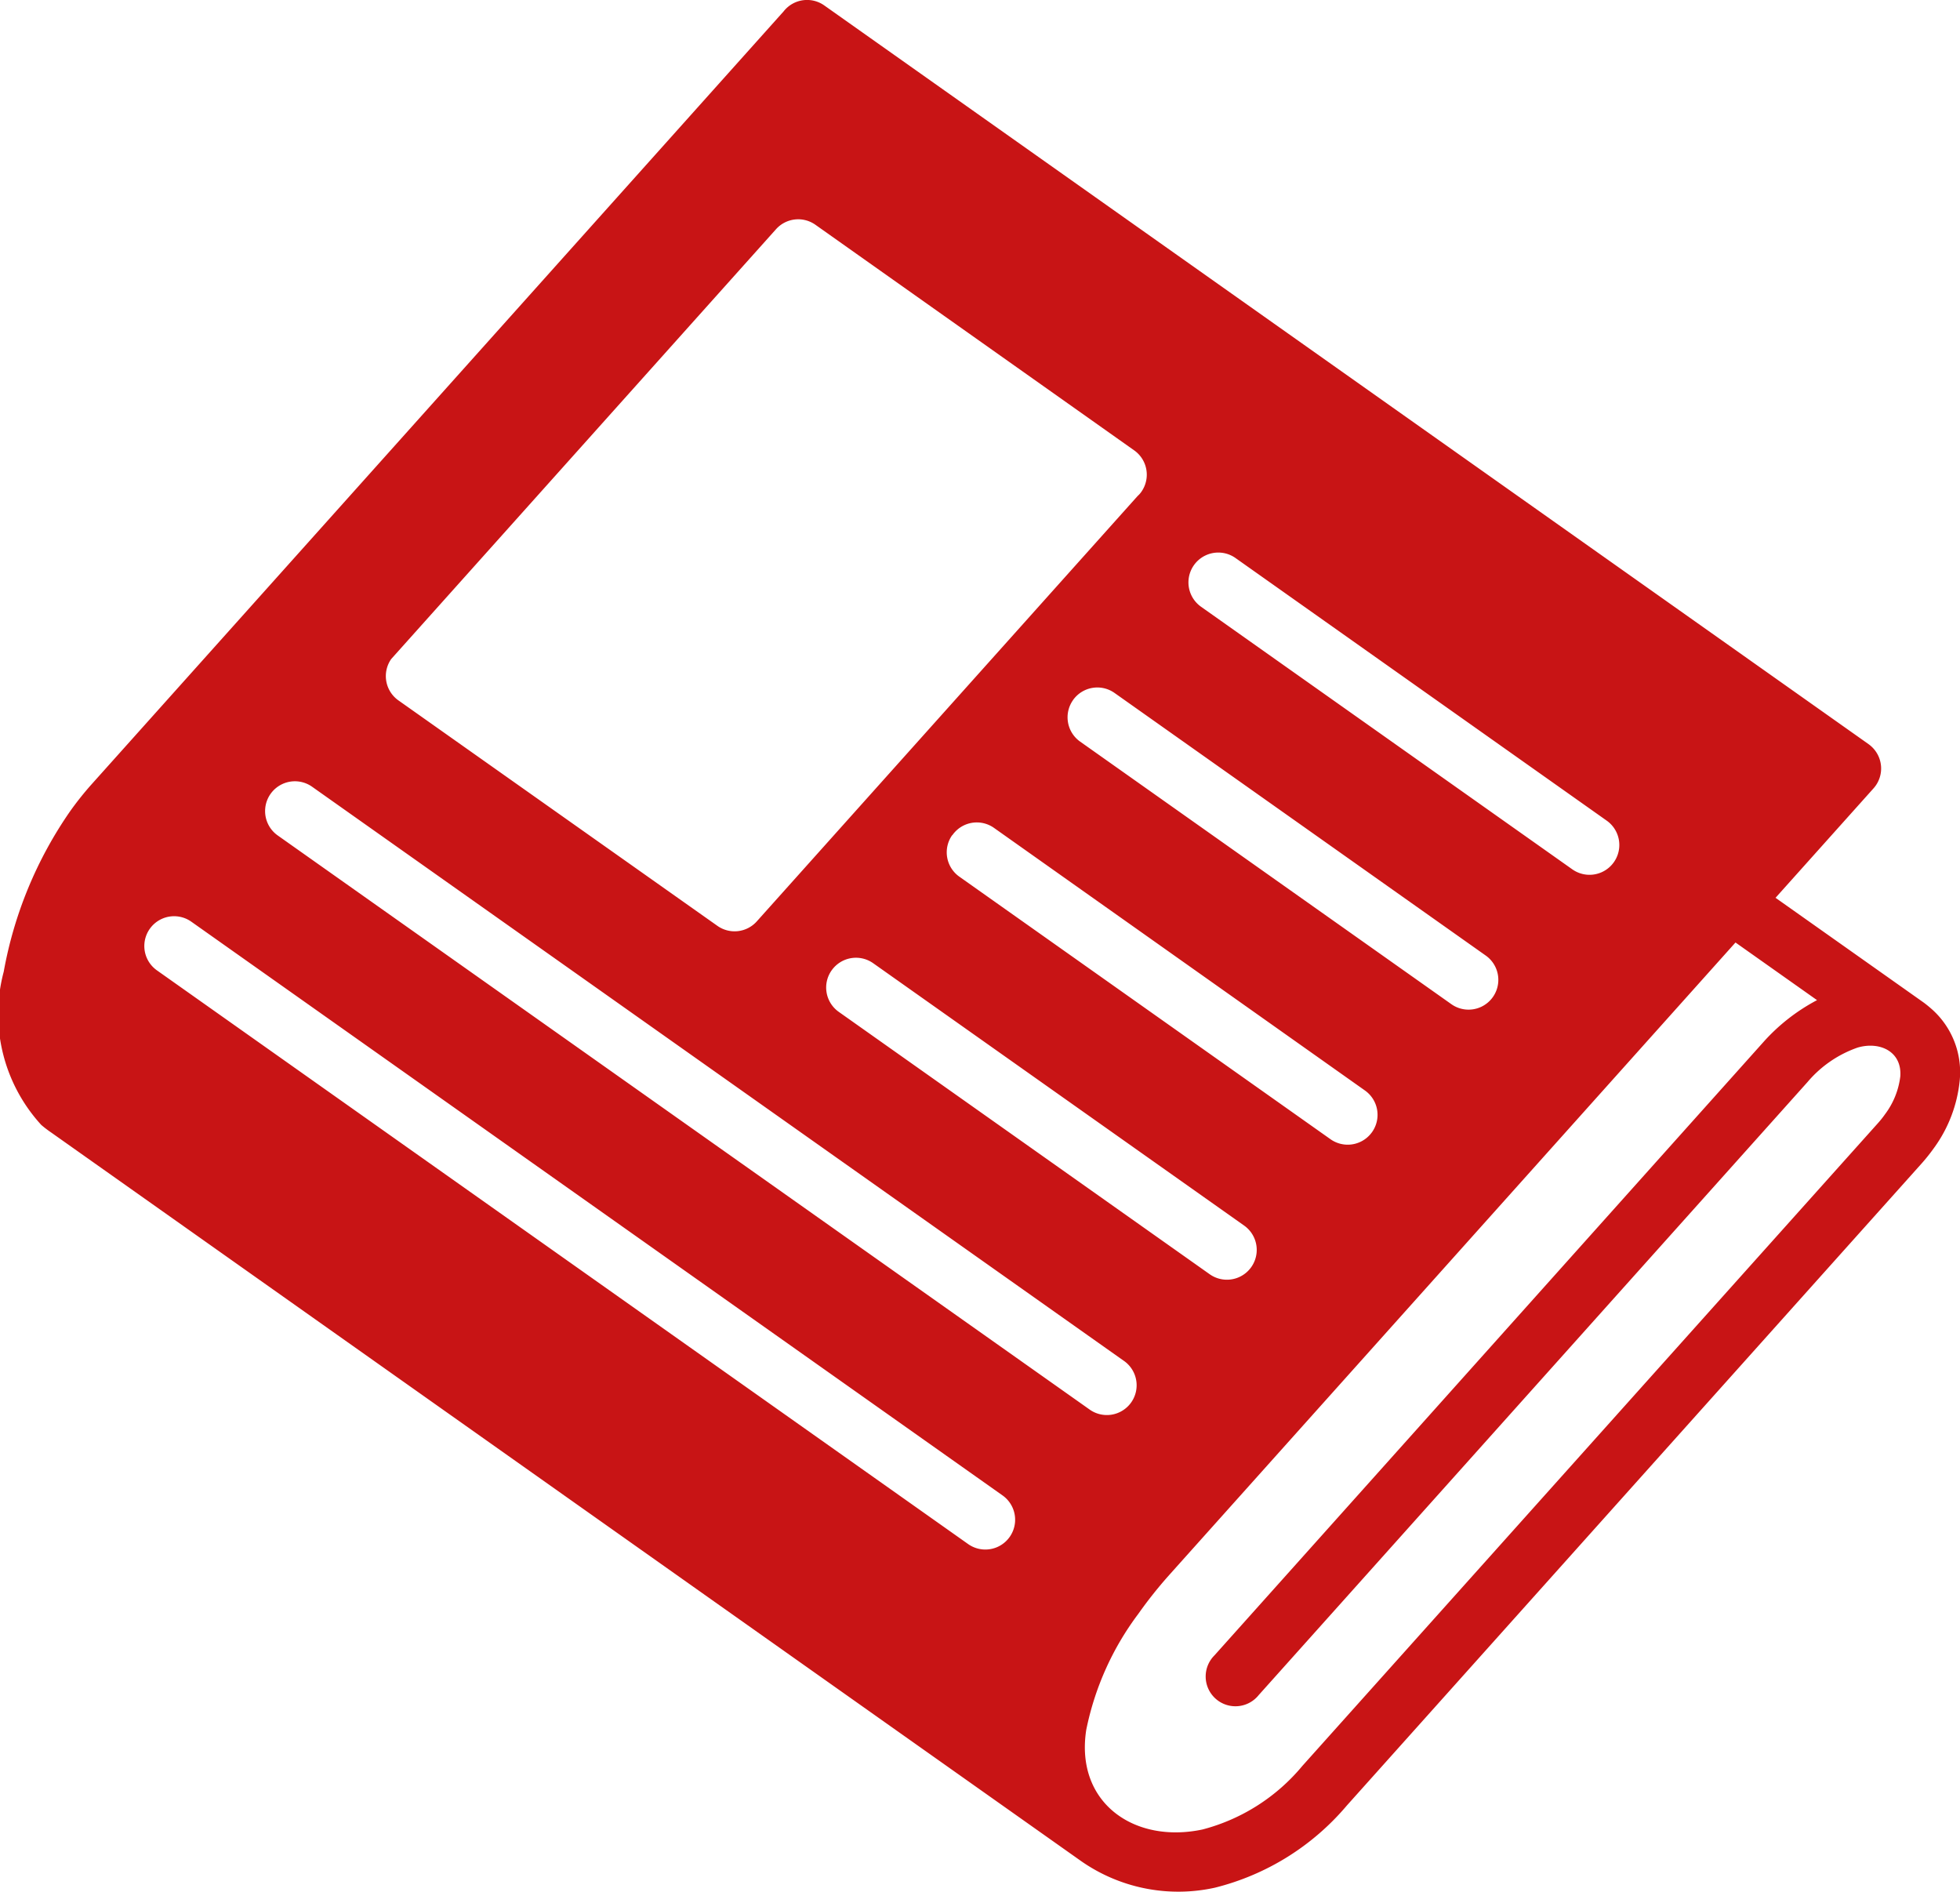 <?xml version="1.0" encoding="UTF-8"?> <svg xmlns="http://www.w3.org/2000/svg" width="52.671" height="50.829" viewBox="0 0 52.671 50.829"><defs><clipPath id="44hd3pm07a"><path data-name="Rechteck 459" style="fill:#c81415" d="M0 0h52.671v50.829H0z"></path></clipPath></defs><g data-name="Gruppe 377" style="clip-path:url(#44hd3pm07a)"><path data-name="Pfad 3251" d="M30.477 12.1a.8.8 0 0 1 .194 1.116.62.62 0 0 1-.1.112L20.335 24.76a.8.8 0 0 1-1.053.12l-8.569-6.056a.8.8 0 0 1-.2-1.116L20.853 6.16a.8.8 0 0 1 1.056-.123zm3.347 33.448a.8.8 0 1 1-1.189-1.067L47.38 28.009a5.151 5.151 0 0 1 1.449-1.135l-2.191-1.549-15.222 17a11.774 11.774 0 0 0-.826 1.039 7.737 7.737 0 0 0-1.4 3.121c-.3 1.953 1.288 3.064 3.126 2.673A5.194 5.194 0 0 0 35 47.448l15.46-17.262a2.584 2.584 0 0 0 .2-.251 2.11 2.11 0 0 0 .407-1.015c.046-.671-.557-.944-1.146-.772a3.1 3.1 0 0 0-1.348.927zm17.869-18.611q.106.078.221.18a2.263 2.263 0 0 1 .75 1.91 3.7 3.7 0 0 1-.7 1.83 4.854 4.854 0 0 1-.319.4L36.193 48.515a6.794 6.794 0 0 1-3.544 2.207 4.562 4.562 0 0 1-3.655-.756L1.372 30.428a3 3 0 0 1-.262-.2A4.412 4.412 0 0 1 .1 26.11a10.961 10.961 0 0 1 1.783-4.31 8.457 8.457 0 0 1 .573-.72L21.058.306a.8.8 0 0 1 1.091-.161l28.063 19.849a.781.781 0 0 1 .074.06.8.8 0 0 1 .063 1.127l-2.635 2.943zm-29.345-.862a.8.8 0 0 1 1.116-.194l9.968 7.049a.8.8 0 0 1-.922 1.31l-9.968-7.05a.8.8 0 0 1-.194-1.116M8.386 21.139l21.8 15.416a.8.8 0 1 1-.919 1.309L7.464 22.449a.8.8 0 0 1 .922-1.31M5.14 24.765l21.8 15.416a.8.8 0 1 1-.922 1.309l-21.8-15.416a.8.8 0 0 1 .922-1.309m28.06-9.772 9.976 7.057a.8.8 0 0 1-.922 1.31l-9.976-7.055a.8.8 0 0 1 .922-1.312m-7.608 7.45a.8.8 0 0 1 1.116-.2l9.97 7.057a.8.8 0 0 1-.922 1.312l-9.974-7.055a.8.8 0 0 1-.194-1.116m3.246-3.628a.8.8 0 0 1 1.116-.194l9.974 7.055a.8.8 0 1 1-.919 1.31l-9.976-7.055a.8.8 0 0 1-.194-1.116" style="fill-rule:evenodd;fill:#c81415"></path></g></svg> 